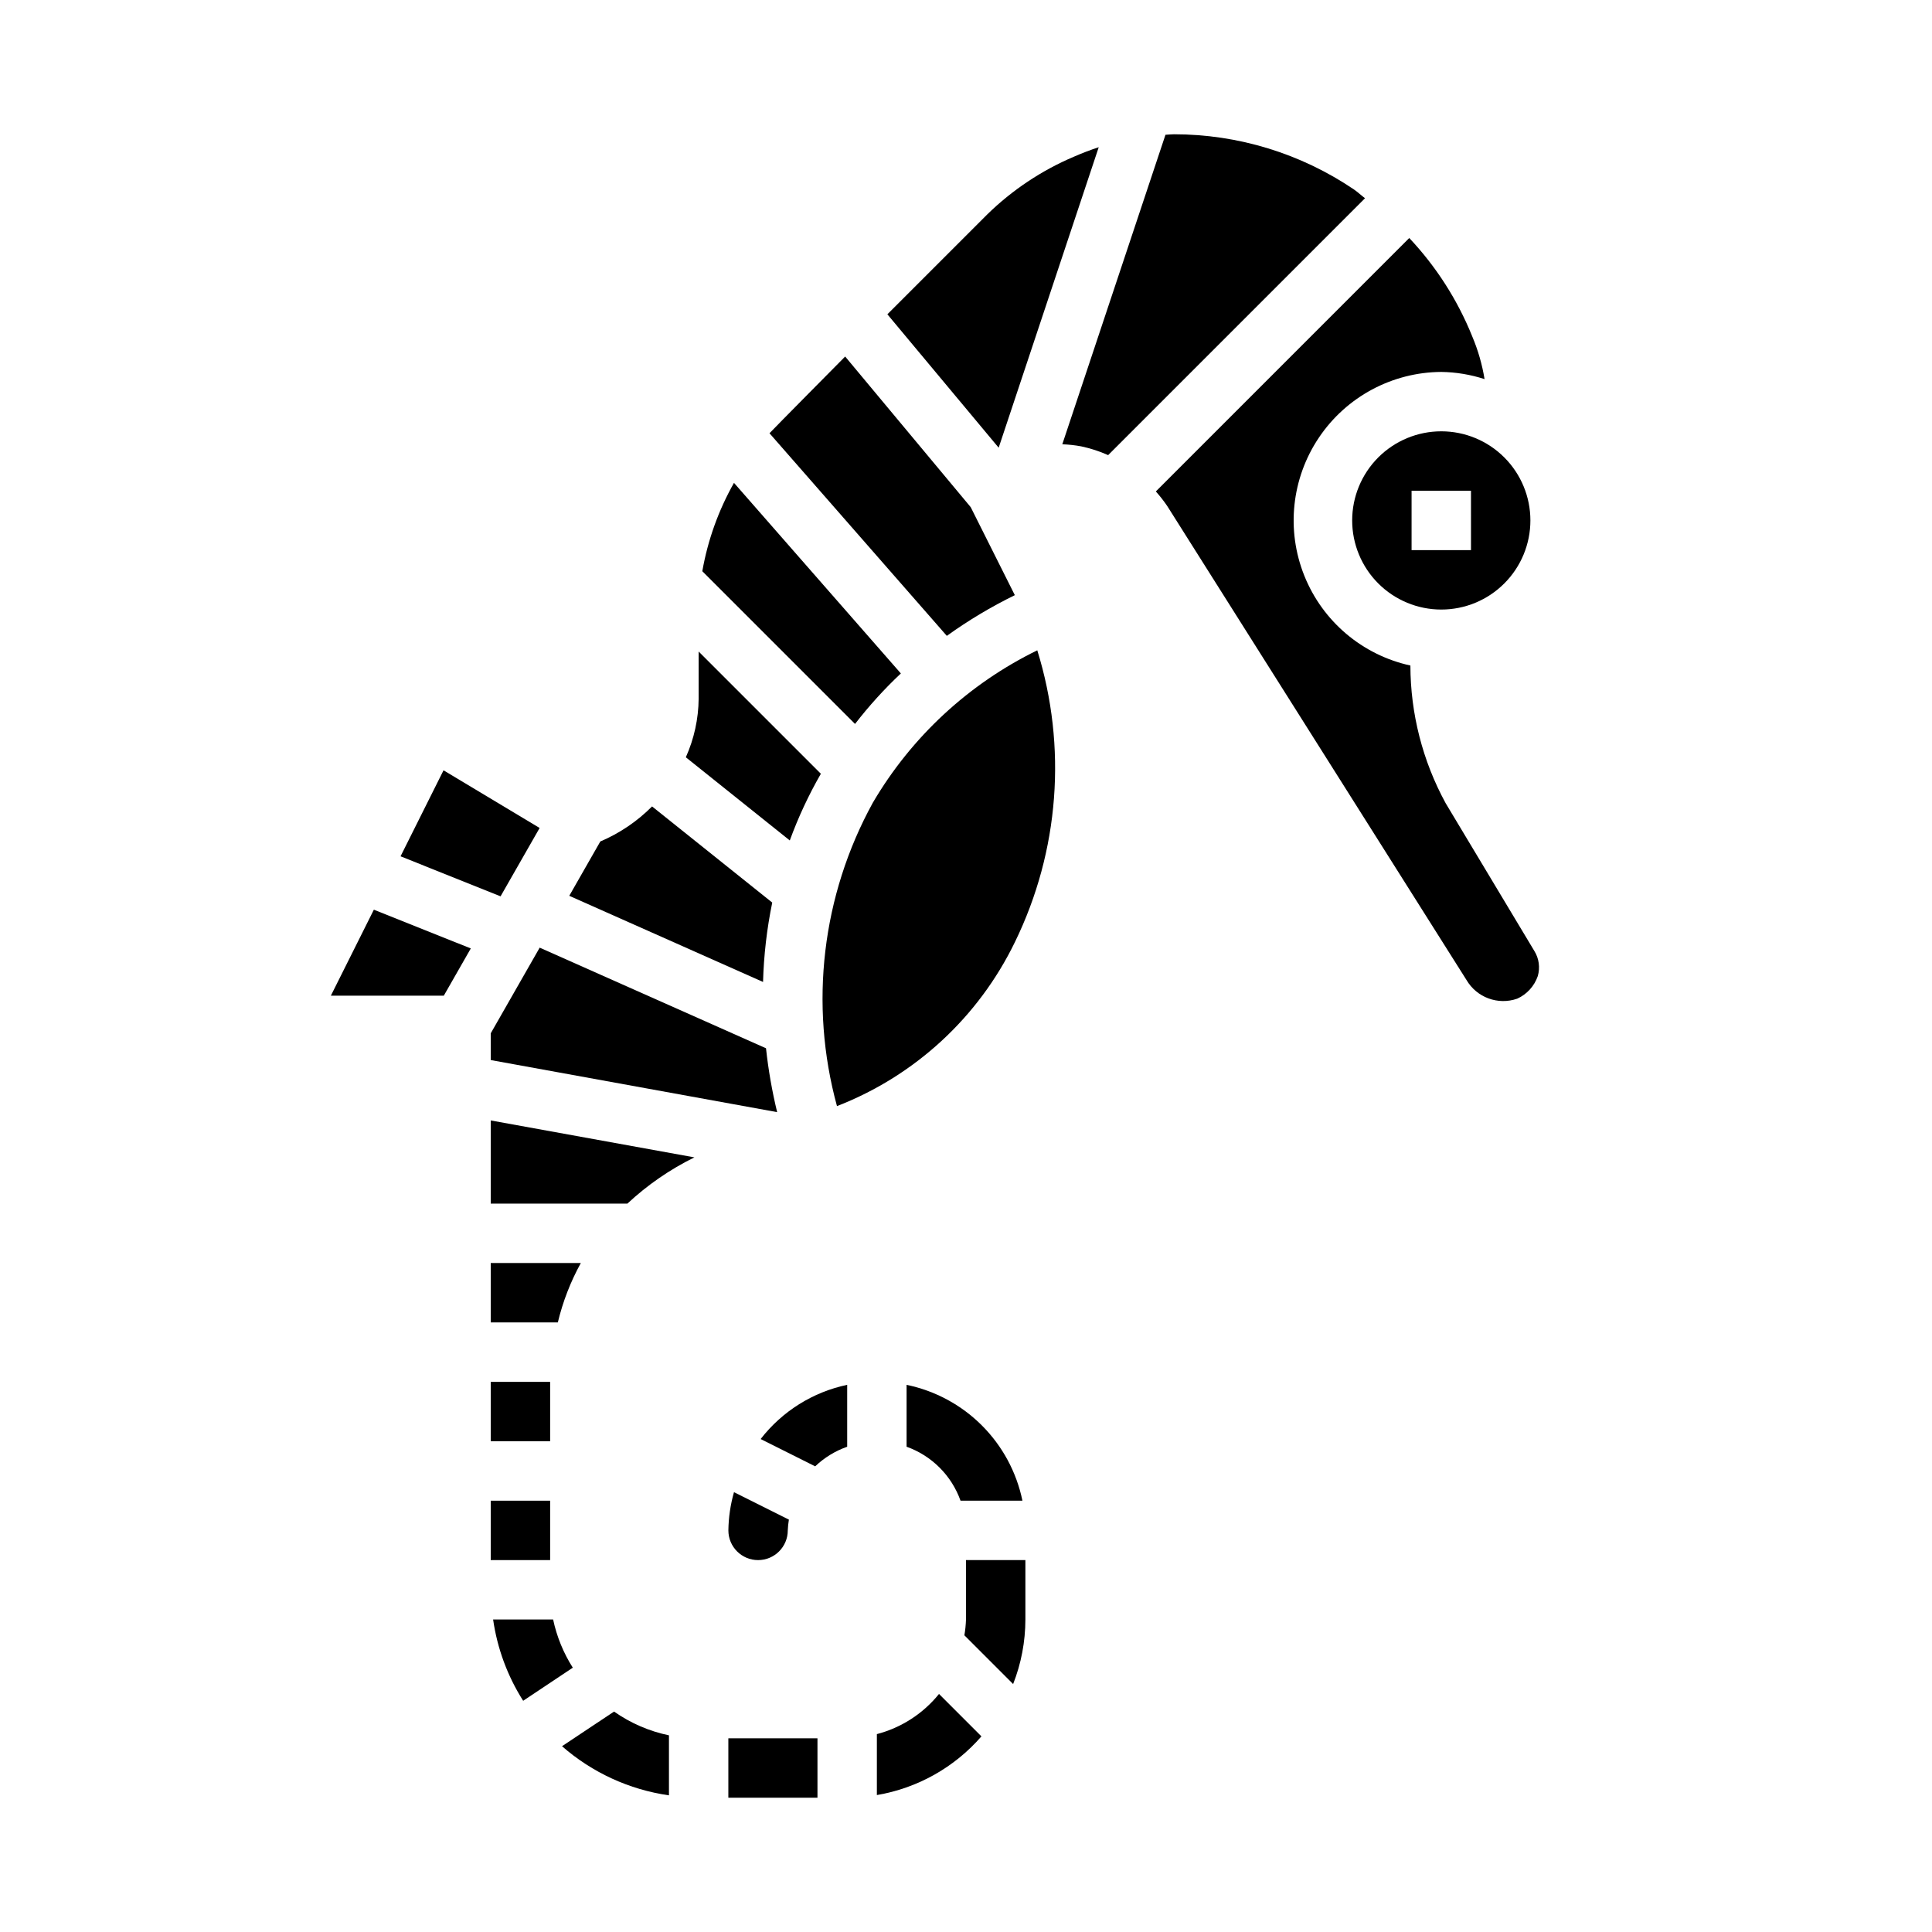 <?xml version="1.0" encoding="UTF-8"?>
<!-- Uploaded to: ICON Repo, www.iconrepo.com, Generator: ICON Repo Mixer Tools -->
<svg fill="#000000" width="800px" height="800px" version="1.1" viewBox="144 144 512 512" xmlns="http://www.w3.org/2000/svg">
 <g>
  <path d="m352.77 549.57c0.039-0.957 0.137-1.91 0.293-2.856l-14.547-7.273c-0.941 3.293-1.441 6.703-1.488 10.129 0 4.348 3.523 7.871 7.871 7.871 4.348 0 7.871-3.523 7.871-7.871z"/>
  <path d="m274.05 417.84v7.086l75.902 13.801c-1.352-5.574-2.336-11.227-2.953-16.926l-59.977-26.664z"/>
  <path d="m303.09 367-8.227 14.398 51.348 22.828h0.004c0.195-7.07 1.012-14.109 2.438-21.035l-31.852-25.48h0.004c-3.93 3.953-8.586 7.106-13.715 9.289z"/>
  <path d="m274.05 510.21h15.742v15.742h-15.742z"/>
  <path d="m231.68 407.87h29.93l7.156-12.523-25.688-10.273z"/>
  <path d="m274.05 494.46h17.781c1.316-5.496 3.367-10.793 6.094-15.742h-23.875z"/>
  <path d="m250.15 370.93 26.504 10.605 10.352-18.113-25.465-15.281z"/>
  <path d="m502.34 281.92c0 6.262 2.488 12.27 6.914 16.699 4.43 4.43 10.438 6.918 16.699 6.918 6.266 0 12.273-2.488 16.699-6.918 4.43-4.43 6.918-10.438 6.918-16.699s-2.488-12.27-6.918-16.699c-4.426-4.43-10.434-6.918-16.699-6.918-6.262 0-12.27 2.488-16.699 6.918-4.426 4.43-6.914 10.438-6.914 16.699zm31.488 7.871h-15.746v-15.742h15.742z"/>
  <path d="m329.15 329.15c-0.047 5.359-1.207 10.645-3.398 15.535l27.551 22.043v-0.004c2.234-6.113 4.988-12.027 8.234-17.672l-32.387-32.387z"/>
  <path d="m428.59 185.53c-8.566 3.637-16.379 8.848-23.027 15.359l-26.402 26.402 29.496 35.355 26.516-79.633c-2.223 0.73-4.426 1.574-6.582 2.516z"/>
  <path d="m394.92 312.51c5.691-4.094 11.719-7.699 18.02-10.785l-11.691-23.324-33.273-39.918s-19.207 19.391-20.051 20.332z"/>
  <path d="m330.12 295.38 40.469 40.469h0.004c3.691-4.773 7.75-9.246 12.145-13.379l-44.223-50.508c-4.109 7.269-6.949 15.191-8.395 23.418z"/>
  <path d="m376.38 619.71c10.758-1.824 20.551-7.324 27.711-15.555l-11.242-11.242c-4.211 5.219-9.984 8.949-16.469 10.645z"/>
  <path d="m415.74 557.44h-15.742v15.746c-0.047 1.402-0.188 2.805-0.426 4.188l12.918 12.918c2.141-5.449 3.242-11.25 3.25-17.105z"/>
  <path d="m398.55 541.7h16.406c-1.559-7.559-5.297-14.492-10.754-19.949-5.457-5.457-12.391-9.195-19.949-10.754v16.398c6.668 2.383 11.918 7.633 14.297 14.305z"/>
  <path d="m418.89 316.34c-18.172 8.883-33.328 22.922-43.57 40.367-13.5 24.555-16.91 53.402-9.512 80.426 20.664-8.02 37.523-23.57 47.18-43.523 11.727-24.066 13.836-51.699 5.902-77.27z"/>
  <path d="m546.08 408.66c2.562-1.16 4.535-3.328 5.449-5.988 0.652-2.242 0.324-4.656-0.906-6.644l-23.547-39.234h0.004c-6.086-11.18-9.285-23.695-9.312-36.426-12.727-2.785-23.25-11.691-28.102-23.781-4.856-12.09-3.41-25.797 3.852-36.609 7.266-10.816 19.406-17.336 32.434-17.414 3.898 0.055 7.766 0.695 11.473 1.906-0.637-3.894-1.734-7.695-3.269-11.328-3.891-9.652-9.551-18.492-16.688-26.066l-67.156 67.164c1.09 1.219 2.098 2.504 3.016 3.859l79.285 125.57c2.715 4.676 8.363 6.769 13.469 4.988z"/>
  <path d="m502.81 194.21c-14.082-9.535-30.699-14.629-47.707-14.625-0.73 0-1.504 0.102-2.242 0.133l-27.34 82.02c1.68 0.062 3.352 0.246 5.008 0.551 2.453 0.523 4.848 1.301 7.141 2.324l68.078-68.078c-1.012-0.75-1.898-1.613-2.938-2.324z"/>
  <path d="m337.02 604.67h23.617v15.742h-23.617z"/>
  <path d="m321.28 603.88c-5.227-1.082-10.18-3.227-14.547-6.297l-13.793 9.18c7.988 6.992 17.832 11.516 28.34 13.02z"/>
  <path d="m274.68 573.18c1.098 7.664 3.812 15.012 7.965 21.547l13.152-8.77h0.004c-2.488-3.914-4.254-8.242-5.219-12.777z"/>
  <path d="m274.05 541.7h15.742v15.742h-15.742z"/>
  <path d="m345.58 525.36 14.453 7.234c2.426-2.312 5.316-4.082 8.48-5.195v-16.406c-9.105 1.922-17.234 7.016-22.934 14.367z"/>
  <path d="m274.05 440.93v22.043h36.211c5.289-4.934 11.27-9.062 17.758-12.258z"/>
 </g>
</svg>